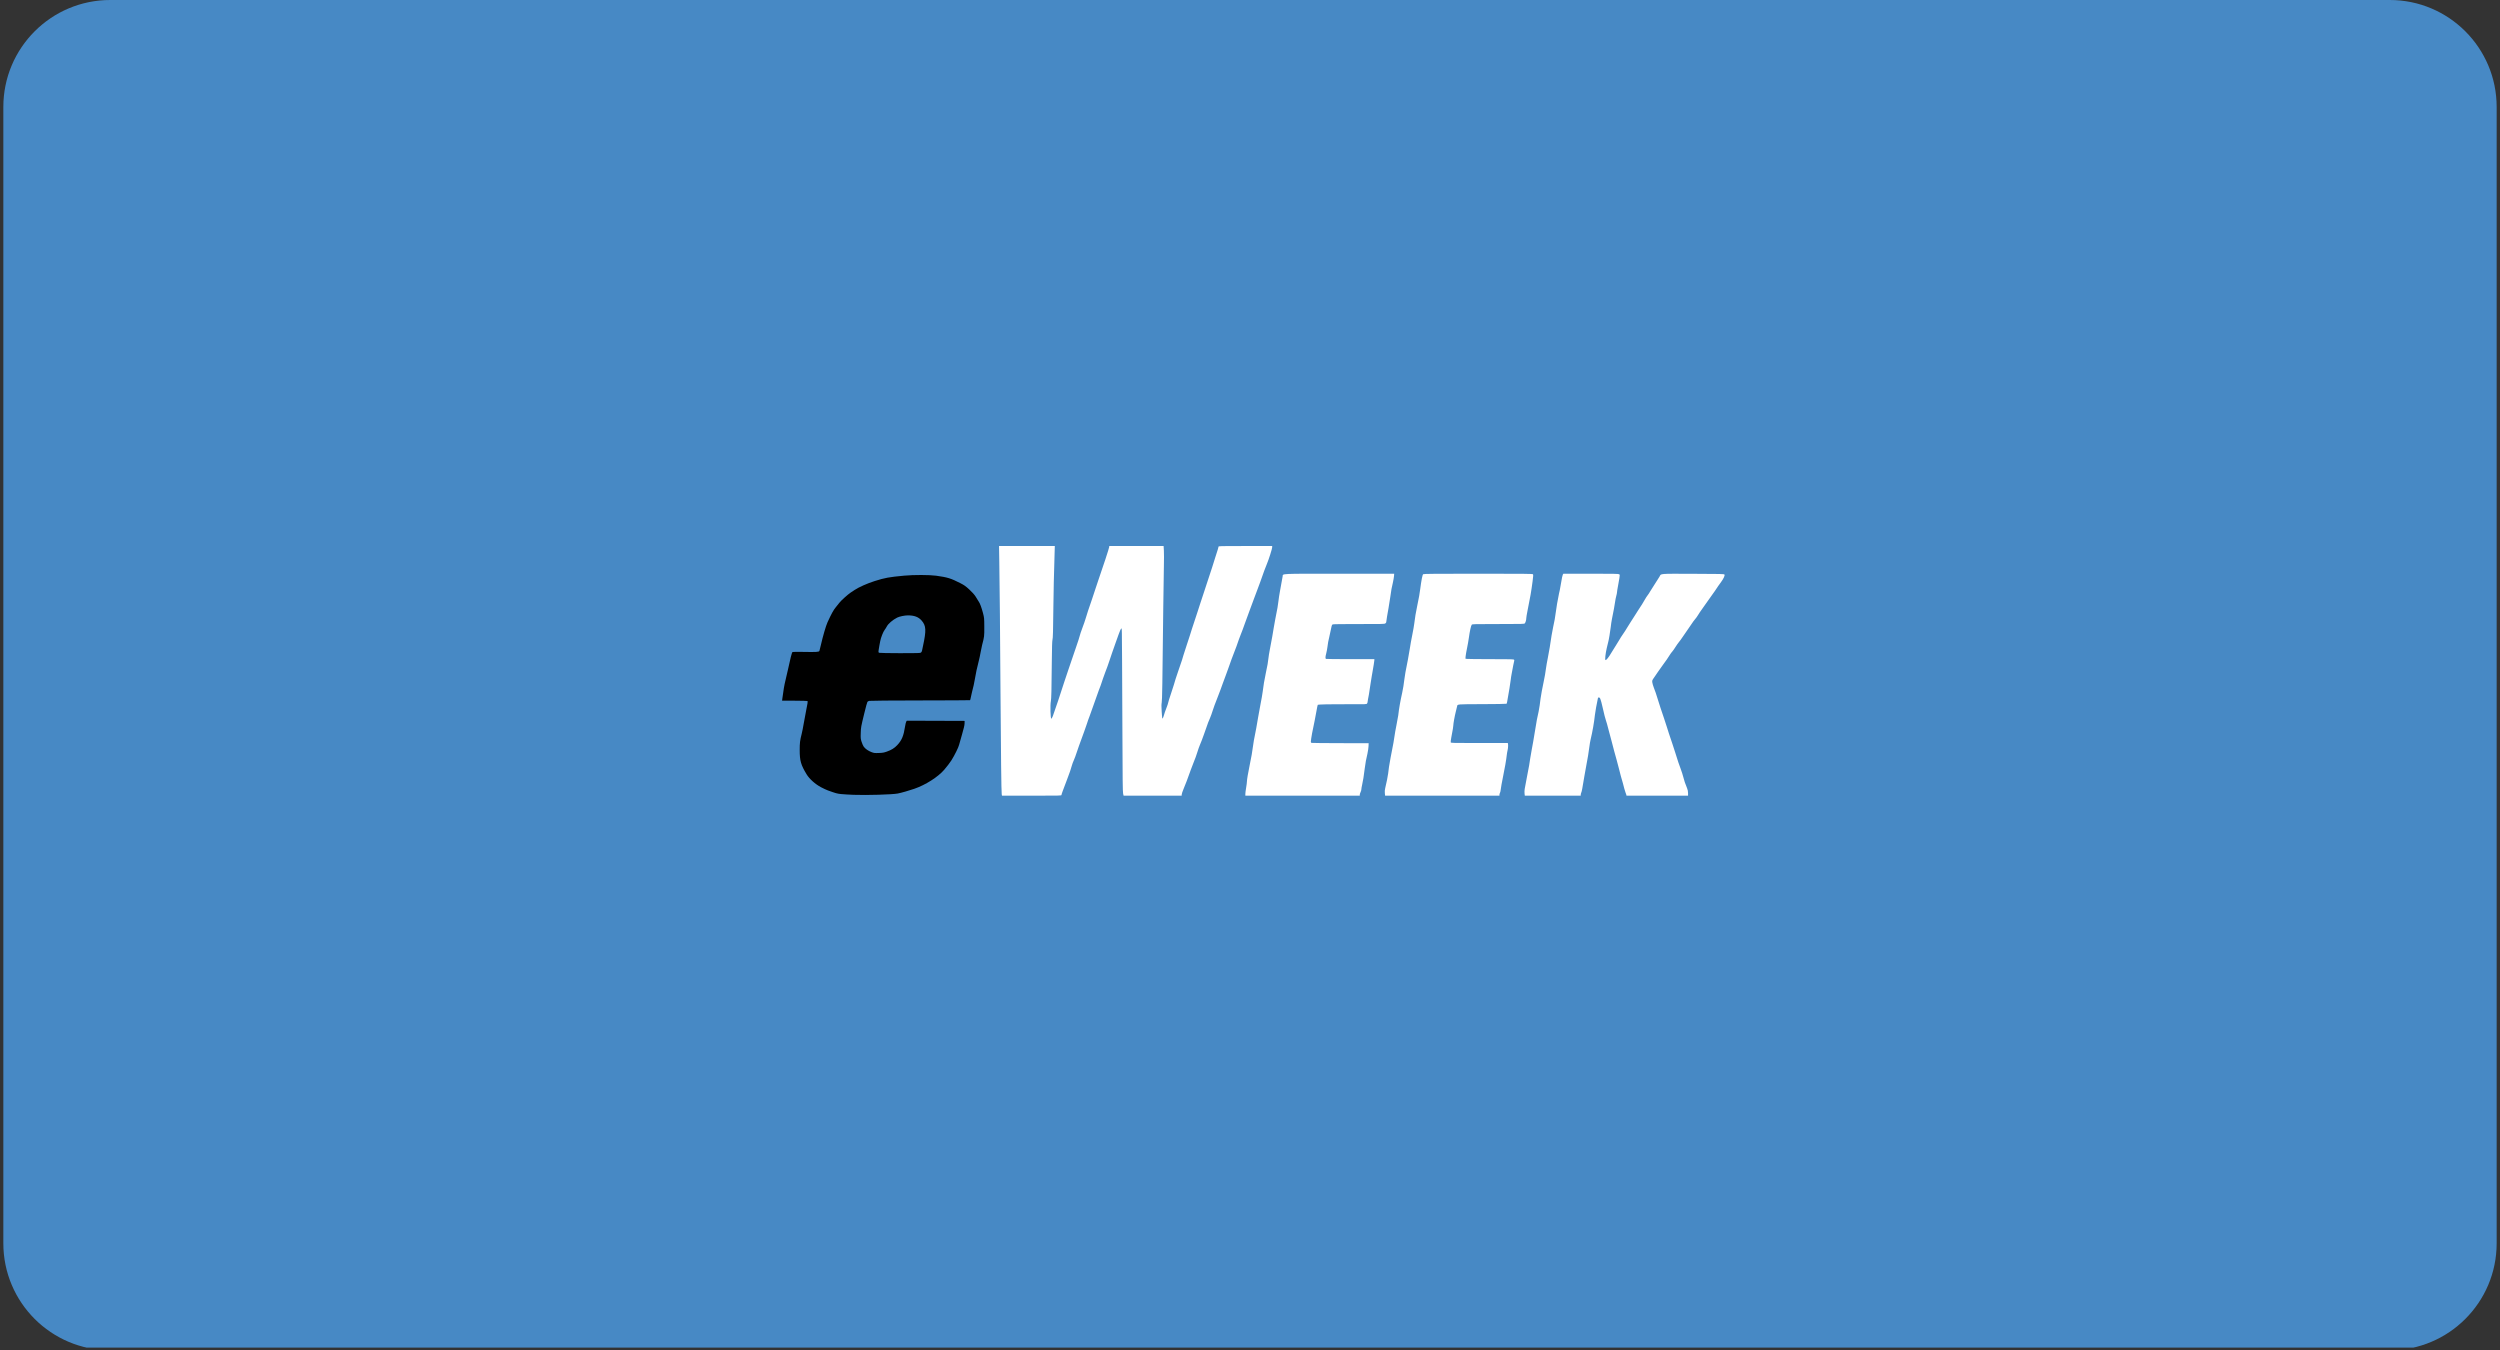 <svg width="374" height="202" viewBox="0 0 374 202" fill="none" xmlns="http://www.w3.org/2000/svg">
<rect x="0" y="0" width="374" height="202" fill="#333333" stroke="none"/>
<g clip-path="url(#clip0_11629_3577)">
<rect width="384" height="201.6" transform="translate(-5)" fill="#4789C5"/>
<path d="M149.857 118.816C149.802 118.52 149.733 112.756 149.675 103.686C149.619 94.809 149.553 87.561 149.496 84.149L149.456 81.684H157.8L157.773 82.574C157.648 86.78 157.619 88.006 157.592 90.379C157.544 94.593 157.521 95.467 157.447 95.73C157.401 95.894 157.369 96.948 157.351 98.94C157.312 103.276 157.281 104.553 157.209 104.905C157.091 105.479 157.151 107.565 157.284 107.521C157.318 107.509 157.418 107.331 157.504 107.125C157.649 106.78 158.925 102.974 159.215 102.022C159.363 101.536 159.477 101.197 159.792 100.301C159.921 99.932 160.162 99.222 160.328 98.725C160.493 98.228 160.776 97.4 160.957 96.887C161.257 96.032 161.441 95.455 161.663 94.669C161.708 94.508 161.854 94.103 161.986 93.768C162.118 93.434 162.319 92.847 162.432 92.466C162.67 91.665 162.778 91.337 163.372 89.621C163.611 88.931 163.85 88.208 163.903 88.016C163.957 87.823 164.154 87.232 164.342 86.703C164.937 85.023 165.942 81.951 165.941 81.815L165.94 81.684H174.074L174.117 82.362C174.14 82.735 174.14 83.779 174.117 84.682C174.093 85.585 174.051 88.411 174.024 90.963C173.899 102.45 173.861 104.77 173.793 105.103C173.742 105.355 173.74 105.694 173.788 106.441C173.822 106.992 173.864 107.455 173.881 107.471C173.932 107.522 174.008 107.399 174.072 107.158C174.161 106.825 174.366 106.232 174.556 105.757C174.646 105.533 174.738 105.244 174.762 105.115C174.785 104.987 174.964 104.409 175.16 103.832C175.356 103.254 175.564 102.61 175.623 102.402C175.782 101.833 175.937 101.345 176.227 100.505C176.856 98.683 176.936 98.441 177.033 98.054C177.09 97.829 177.289 97.212 177.475 96.682C177.661 96.153 177.902 95.417 178.01 95.048C178.119 94.679 178.25 94.259 178.302 94.115C178.472 93.644 178.839 92.53 179.158 91.517C179.329 90.972 179.503 90.433 179.544 90.321C179.585 90.209 179.793 89.578 180.007 88.92C180.222 88.262 180.545 87.278 180.726 86.732C181.328 84.92 181.4 84.697 181.753 83.551C181.945 82.925 182.145 82.298 182.197 82.158C182.248 82.017 182.29 81.853 182.29 81.793C182.29 81.687 182.419 81.684 186.304 81.684H190.318V81.87C190.318 82.087 189.813 83.688 189.546 84.318C189.318 84.855 188.99 85.743 188.547 87.024C188.358 87.569 188.143 88.147 188.07 88.308C187.997 88.468 187.8 88.993 187.631 89.475C187.462 89.956 187.146 90.81 186.928 91.371C186.71 91.933 186.383 92.826 186.202 93.356C186.021 93.885 185.761 94.581 185.625 94.902C185.488 95.223 185.358 95.565 185.336 95.661C185.284 95.884 184.822 97.134 184.245 98.608C184.113 98.945 183.912 99.511 183.799 99.865C183.686 100.219 183.509 100.705 183.408 100.944C183.306 101.184 183.092 101.761 182.932 102.227C182.772 102.692 182.616 103.125 182.584 103.19C182.553 103.254 182.368 103.74 182.172 104.269C181.976 104.799 181.763 105.35 181.698 105.495C181.634 105.639 181.503 106.02 181.407 106.341C181.311 106.662 181.136 107.148 181.018 107.421C180.76 108.016 180.701 108.169 180.47 108.851C180.372 109.139 180.209 109.599 180.108 109.872C180.007 110.145 179.863 110.539 179.787 110.747C179.711 110.956 179.581 111.275 179.5 111.455C179.418 111.636 179.238 112.148 179.1 112.593C178.962 113.039 178.771 113.573 178.674 113.782C178.578 113.991 178.346 114.595 178.158 115.124C177.646 116.567 177.368 117.302 177.065 118.013C176.915 118.366 176.789 118.741 176.785 118.845L176.777 119.035H168.089L168.015 118.699C167.959 118.443 167.935 116.4 167.915 110.076C167.9 105.518 167.876 100.371 167.862 98.637C167.848 96.904 167.834 95.151 167.832 94.742C167.83 94.333 167.809 93.998 167.784 93.998C167.704 93.999 167.524 94.369 167.353 94.885C167.26 95.164 167.054 95.742 166.895 96.169C166.735 96.596 166.497 97.273 166.365 97.674C166.233 98.076 166.047 98.627 165.952 98.9C165.857 99.173 165.725 99.554 165.66 99.746C165.595 99.939 165.455 100.307 165.35 100.563C165.245 100.82 165.098 101.227 165.022 101.468C164.822 102.108 164.472 103.092 164.382 103.269C164.338 103.354 164.048 104.172 163.735 105.086C163.423 106.001 163.086 106.947 162.985 107.187C162.884 107.428 162.713 107.914 162.604 108.267C162.494 108.62 162.307 109.158 162.187 109.463C162.067 109.768 161.87 110.307 161.749 110.66C161.629 111.013 161.476 111.433 161.409 111.594C161.342 111.754 161.189 112.201 161.068 112.586C160.947 112.971 160.758 113.481 160.648 113.72C160.538 113.959 160.406 114.313 160.355 114.508C160.223 115.013 160.019 115.606 159.622 116.642C158.966 118.355 158.797 118.822 158.797 118.928C158.797 119.03 158.612 119.035 154.347 119.035H149.897L149.857 118.816ZM186.304 118.778C186.304 118.636 186.357 118.214 186.422 117.838C186.487 117.463 186.54 117.046 186.54 116.913C186.54 116.651 186.702 115.682 186.932 114.57C187.203 113.262 187.363 112.354 187.427 111.769C187.463 111.448 187.53 111.001 187.578 110.777C187.761 109.918 188.144 107.833 188.222 107.275C188.266 106.954 188.422 106.1 188.568 105.378C188.713 104.656 188.862 103.802 188.898 103.481C188.987 102.684 189.171 101.589 189.369 100.68C189.597 99.634 189.719 98.944 189.76 98.462C189.78 98.238 189.872 97.66 189.966 97.178C190.252 95.7 190.455 94.569 190.557 93.881C190.597 93.608 190.693 93.07 190.771 92.685C191.101 91.044 191.205 90.452 191.26 89.892C191.292 89.567 191.396 88.893 191.491 88.395C191.694 87.328 191.839 86.525 191.884 86.221C191.947 85.799 191.324 85.827 200.415 85.827H208.571L208.541 86.192C208.525 86.393 208.454 86.806 208.384 87.111C208.168 88.05 208.148 88.159 207.997 89.241C207.917 89.819 207.796 90.581 207.729 90.934C207.588 91.675 207.383 92.93 207.379 93.077C207.378 93.133 207.312 93.22 207.233 93.271C207.106 93.353 206.667 93.363 203.278 93.358C200.835 93.354 199.426 93.374 199.355 93.411C199.292 93.444 199.228 93.563 199.206 93.69C199.148 94.018 198.941 94.974 198.848 95.34C198.726 95.823 198.648 96.249 198.583 96.799C198.551 97.072 198.472 97.492 198.407 97.733C198.262 98.269 198.253 98.525 198.38 98.573C198.431 98.592 200.078 98.608 202.039 98.608H205.606L205.604 98.769C205.604 98.857 205.564 99.139 205.516 99.396C205.468 99.653 205.388 100.126 205.338 100.447C205.288 100.768 205.235 101.07 205.221 101.118C205.206 101.166 205.128 101.652 205.047 102.197C204.793 103.905 204.722 104.342 204.661 104.557C204.629 104.672 204.603 104.845 204.602 104.942C204.602 105.039 204.563 105.174 204.515 105.241C204.429 105.363 204.411 105.364 201.785 105.35C199.083 105.337 197.206 105.376 197.134 105.447C197.112 105.469 197.018 105.929 196.925 106.469C196.833 107.008 196.717 107.621 196.669 107.829C196.407 108.965 196.102 110.648 196.102 110.957C196.102 111.036 196.142 111.116 196.191 111.135C196.24 111.153 198.186 111.172 200.515 111.177L204.75 111.185L204.734 111.623C204.725 111.863 204.65 112.376 204.567 112.761C204.484 113.146 204.379 113.632 204.334 113.84C204.289 114.049 204.212 114.561 204.162 114.978C204.038 116.027 203.901 116.878 203.77 117.43C203.709 117.686 203.658 117.983 203.658 118.089C203.658 118.194 203.605 118.383 203.54 118.509C203.475 118.635 203.422 118.805 203.422 118.886V119.035H186.304V118.778ZM207.173 118.666C207.146 118.413 207.162 118.18 207.224 117.922C207.429 117.07 207.609 116.175 207.669 115.708C207.704 115.435 207.761 114.989 207.795 114.716C207.83 114.443 207.937 113.826 208.032 113.344C208.455 111.198 208.549 110.684 208.612 110.164C208.65 109.859 208.784 109.097 208.911 108.471C209.039 107.845 209.159 107.189 209.178 107.012C209.285 106.04 209.487 104.882 209.769 103.627C209.89 103.088 210.02 102.288 210.091 101.643C210.151 101.099 210.284 100.358 210.627 98.657C210.722 98.187 210.854 97.425 210.92 96.965C210.986 96.505 211.148 95.603 211.28 94.961C211.411 94.319 211.541 93.583 211.568 93.327C211.645 92.597 211.843 91.41 212.014 90.642C212.1 90.257 212.194 89.784 212.223 89.591C212.252 89.399 212.291 89.203 212.308 89.156C212.326 89.109 212.392 88.676 212.455 88.193C212.641 86.768 212.796 85.983 212.907 85.9C212.986 85.843 214.724 85.827 221.134 85.827C228.149 85.827 229.271 85.839 229.332 85.912C229.387 85.978 229.375 86.202 229.277 86.948C229.07 88.521 228.944 89.253 228.503 91.43C228.409 91.895 228.332 92.368 228.331 92.48C228.33 92.753 228.223 93.128 228.109 93.254C228.024 93.349 227.758 93.356 224.14 93.356C220.521 93.356 220.257 93.363 220.173 93.458C220.062 93.584 219.874 94.433 219.744 95.398C219.69 95.8 219.565 96.509 219.467 96.974C219.368 97.44 219.274 97.981 219.258 98.177L219.228 98.533L219.419 98.57C219.524 98.591 221.144 98.608 223.019 98.608C225.931 98.608 226.438 98.621 226.499 98.693C226.538 98.74 226.553 98.806 226.532 98.84C226.511 98.874 226.444 99.183 226.383 99.528C226.322 99.873 226.22 100.417 226.155 100.738C226.09 101.059 226.02 101.506 226 101.731C225.98 101.955 225.896 102.52 225.815 102.985C225.733 103.451 225.643 103.976 225.614 104.153C225.481 104.98 225.428 105.236 225.382 105.281C225.355 105.309 223.727 105.335 221.765 105.34C217.922 105.35 218.043 105.34 217.985 105.657C217.969 105.744 217.885 106.092 217.797 106.429C217.626 107.085 217.411 108.271 217.411 108.559C217.411 108.729 217.355 109.058 217.11 110.342C217.045 110.68 217.01 111.002 217.031 111.058C217.068 111.152 217.344 111.159 221.269 111.156C223.579 111.154 225.501 111.154 225.542 111.154C225.645 111.156 225.639 111.836 225.532 112.256C225.486 112.437 225.431 112.756 225.411 112.965C225.348 113.593 225.091 115.079 224.818 116.379C224.677 117.053 224.544 117.802 224.521 118.042C224.499 118.283 224.444 118.538 224.399 118.609C224.354 118.68 224.317 118.805 224.317 118.887V119.035H207.213L207.173 118.666ZM228.072 118.706C228.05 118.525 228.061 118.216 228.096 118.02C228.29 116.926 228.361 116.547 228.491 115.912C228.702 114.877 228.849 114.039 228.92 113.455C228.955 113.169 229.063 112.549 229.16 112.076C229.258 111.603 229.456 110.468 229.6 109.554C229.744 108.641 229.889 107.78 229.922 107.642C230.106 106.861 230.277 105.985 230.336 105.524C230.373 105.235 230.431 104.789 230.464 104.532C230.531 104.017 230.748 102.838 230.926 102.022C231.083 101.299 231.203 100.607 231.285 99.951C231.323 99.646 231.446 98.95 231.558 98.404C231.67 97.858 231.799 97.149 231.844 96.828C232.019 95.595 232.228 94.348 232.338 93.876C232.514 93.13 232.685 92.167 232.758 91.517C232.794 91.196 232.875 90.658 232.938 90.321C233.212 88.855 233.3 88.414 233.35 88.249C233.379 88.153 233.473 87.628 233.559 87.082C233.644 86.536 233.751 86.031 233.798 85.959L233.882 85.827H238.001C241.357 85.827 242.141 85.842 242.229 85.906C242.33 85.979 242.332 86.018 242.263 86.475C242.222 86.745 242.125 87.292 242.048 87.691C241.97 88.091 241.907 88.494 241.907 88.587C241.907 88.68 241.857 88.931 241.796 89.145C241.734 89.358 241.653 89.769 241.615 90.058C241.548 90.562 241.393 91.407 241.147 92.601C241.084 92.909 241.002 93.454 240.966 93.814C240.907 94.396 240.653 95.889 240.58 96.086C240.564 96.127 240.469 96.521 240.368 96.961C240.174 97.809 240.081 98.684 240.178 98.743C240.285 98.809 240.656 98.347 241.083 97.616C241.317 97.215 241.635 96.703 241.789 96.478C241.943 96.253 242.153 95.912 242.255 95.719C242.358 95.527 242.601 95.146 242.794 94.873C242.988 94.6 243.273 94.157 243.427 93.889C243.581 93.621 243.819 93.24 243.956 93.043C244.093 92.846 244.315 92.501 244.449 92.276C244.583 92.051 244.832 91.657 245.003 91.401C245.555 90.572 245.835 90.125 246.063 89.708C246.186 89.484 246.372 89.195 246.477 89.066C246.581 88.938 246.767 88.653 246.89 88.433C247.013 88.213 247.348 87.685 247.634 87.258C247.92 86.832 248.21 86.375 248.278 86.243C248.509 85.795 248.139 85.825 253.298 85.841C257.502 85.855 257.925 85.865 257.981 85.952C258.069 86.09 257.844 86.576 257.439 87.123C257.098 87.584 257.05 87.652 256.564 88.385C256.408 88.62 256.194 88.922 256.088 89.056C255.983 89.19 255.7 89.589 255.459 89.942C255.218 90.295 254.848 90.82 254.635 91.109C254.423 91.398 254.149 91.805 254.027 92.013C253.905 92.222 253.707 92.498 253.588 92.626C253.469 92.755 253.216 93.101 253.026 93.396C252.835 93.691 252.492 94.19 252.264 94.505C252.035 94.82 251.758 95.222 251.648 95.398C251.537 95.575 251.334 95.854 251.195 96.018C251.056 96.182 250.807 96.537 250.64 96.806C250.474 97.075 250.264 97.374 250.173 97.47C250.082 97.567 249.934 97.763 249.845 97.908C249.52 98.432 249.249 98.826 248.755 99.491C248.479 99.864 248.152 100.323 248.03 100.512C247.908 100.701 247.66 101.065 247.478 101.322C247.158 101.774 247.149 101.798 247.183 102.081C247.203 102.241 247.3 102.583 247.4 102.839C247.646 103.475 247.776 103.855 247.96 104.474C248.154 105.128 248.634 106.592 248.945 107.479C249.074 107.848 249.271 108.452 249.383 108.821C249.575 109.454 249.684 109.787 250.189 111.273C250.304 111.61 250.496 112.201 250.616 112.586C251.059 114.003 251.136 114.235 251.416 114.983C251.573 115.403 251.758 115.981 251.827 116.267C251.948 116.77 252.107 117.238 252.395 117.939C252.49 118.17 252.532 118.389 252.532 118.653V119.035H243.326L243.29 118.874C243.271 118.786 243.217 118.635 243.171 118.539C243.125 118.442 243.048 118.193 242.998 117.984C242.899 117.564 242.712 116.887 242.474 116.087C242.389 115.798 242.254 115.273 242.176 114.92C242.097 114.567 241.951 114.016 241.851 113.695C241.751 113.374 241.587 112.783 241.487 112.381C241.387 111.98 241.213 111.311 241.099 110.893C240.985 110.476 240.817 109.846 240.725 109.493C240.424 108.336 240.325 107.978 240.254 107.8C240.17 107.586 239.932 106.662 239.818 106.108C239.68 105.43 239.449 104.593 239.363 104.456C239.257 104.289 239.084 104.29 239.047 104.459C238.861 105.314 238.655 106.456 238.603 106.925C238.47 108.125 238.239 109.452 237.956 110.631C237.891 110.903 237.81 111.376 237.776 111.681C237.705 112.311 237.474 113.718 237.306 114.541C237.244 114.846 237.123 115.515 237.038 116.029C236.699 118.081 236.644 118.371 236.562 118.555C236.515 118.66 236.477 118.811 236.477 118.891V119.035H228.111L228.072 118.706Z" fill="white"/>
<path d="M127.676 118.904C127.002 118.879 126.167 118.828 125.82 118.791C125.222 118.727 125.065 118.684 123.853 118.248C123.641 118.172 123.179 117.956 122.825 117.769C121.962 117.311 121.09 116.532 120.674 115.848C119.814 114.431 119.636 113.81 119.635 112.224C119.634 111.138 119.676 110.799 119.932 109.786C120.011 109.473 120.142 108.816 120.222 108.327C120.302 107.838 120.459 106.992 120.571 106.446C120.831 105.182 120.866 104.92 120.787 104.871C120.753 104.85 119.886 104.829 118.862 104.824L117 104.815L117.036 104.522C117.183 103.345 117.342 102.424 117.515 101.748C117.626 101.315 117.799 100.566 117.899 100.085C118.206 98.614 118.468 97.591 118.551 97.54C118.595 97.514 119.368 97.507 120.27 97.526C122.078 97.562 122.525 97.535 122.584 97.382C122.605 97.329 122.697 96.956 122.789 96.554C123.111 95.151 123.554 93.629 123.797 93.095C124.364 91.851 124.701 91.237 125.035 90.844C125.224 90.621 125.462 90.325 125.563 90.184C125.788 89.874 126.834 88.929 127.278 88.637C127.457 88.519 127.709 88.352 127.839 88.266C128.486 87.837 129.759 87.27 130.849 86.927C132.407 86.435 132.947 86.337 135.276 86.117C136.691 85.984 139.065 85.989 140.057 86.127C141.749 86.363 142.252 86.518 143.653 87.234C144.246 87.537 144.457 87.685 144.994 88.178C145.43 88.578 145.735 88.918 145.958 89.255C146.138 89.525 146.285 89.765 146.285 89.787C146.285 89.809 146.341 89.897 146.409 89.983C146.585 90.204 146.845 90.902 147.06 91.729C147.238 92.418 147.244 92.481 147.251 93.782C147.259 95.191 147.251 95.253 146.924 96.495C146.861 96.735 146.755 97.247 146.69 97.632C146.625 98.018 146.506 98.574 146.426 98.868C146.211 99.66 145.935 100.94 145.839 101.599C145.792 101.918 145.714 102.325 145.665 102.503C145.545 102.947 145.243 104.238 145.196 104.503C145.176 104.623 145.138 104.733 145.113 104.748C145.088 104.763 141.735 104.78 137.663 104.786C133.372 104.791 130.166 104.818 130.039 104.85C129.917 104.879 129.794 104.948 129.765 105.004C129.708 105.111 129.531 105.757 129.314 106.65C128.79 108.807 128.799 108.757 128.769 109.635C128.741 110.44 128.749 110.519 128.896 110.985C128.981 111.258 129.128 111.584 129.22 111.711C129.453 112.028 129.903 112.341 130.385 112.521C130.755 112.659 130.849 112.67 131.469 112.648C132.042 112.628 132.229 112.595 132.668 112.44C133.359 112.197 133.803 111.921 134.222 111.477C134.908 110.75 135.183 110.092 135.4 108.664C135.449 108.343 135.528 108.021 135.576 107.948L135.663 107.817L144.307 107.847L144.299 108.226C144.294 108.503 144.188 108.96 143.907 109.918C143.695 110.641 143.505 111.315 143.483 111.417C143.406 111.784 142.801 113.004 142.317 113.77C142.115 114.089 141.634 114.716 141.249 115.163C140.312 116.246 138.475 117.415 136.781 118.004C136.004 118.274 134.831 118.608 134.302 118.71C133.476 118.868 129.67 118.98 127.676 118.904ZM137.769 97.632C137.837 97.585 137.91 97.46 137.931 97.356C137.951 97.252 138.019 96.93 138.081 96.641C138.589 94.289 138.552 93.611 137.873 92.832C137.405 92.296 136.78 92.06 135.825 92.06C135.34 92.06 134.553 92.223 134.218 92.393C133.55 92.733 132.877 93.307 132.666 93.719C132.584 93.88 132.442 94.104 132.351 94.217C132.127 94.496 131.76 95.434 131.676 95.941C131.655 96.069 131.603 96.345 131.559 96.554C131.516 96.763 131.463 97.084 131.441 97.269C131.404 97.584 131.41 97.608 131.538 97.659C131.615 97.689 132.985 97.714 134.66 97.716C137.203 97.718 137.662 97.706 137.769 97.632Z" fill="black"/>
</g>
<defs>
<clipPath id="clip0_11629_3577">
<path d="M0.5 16C0.5 7.163 7.663 0 16.5 0H357.5C366.337 0 373.5 7.163 373.5 16V186C373.5 194.837 366.337 202 357.5 202H16.5C7.663 202 0.5 194.837 0.5 186V16Z" fill="white"/>
</clipPath>
</defs>
</svg>
